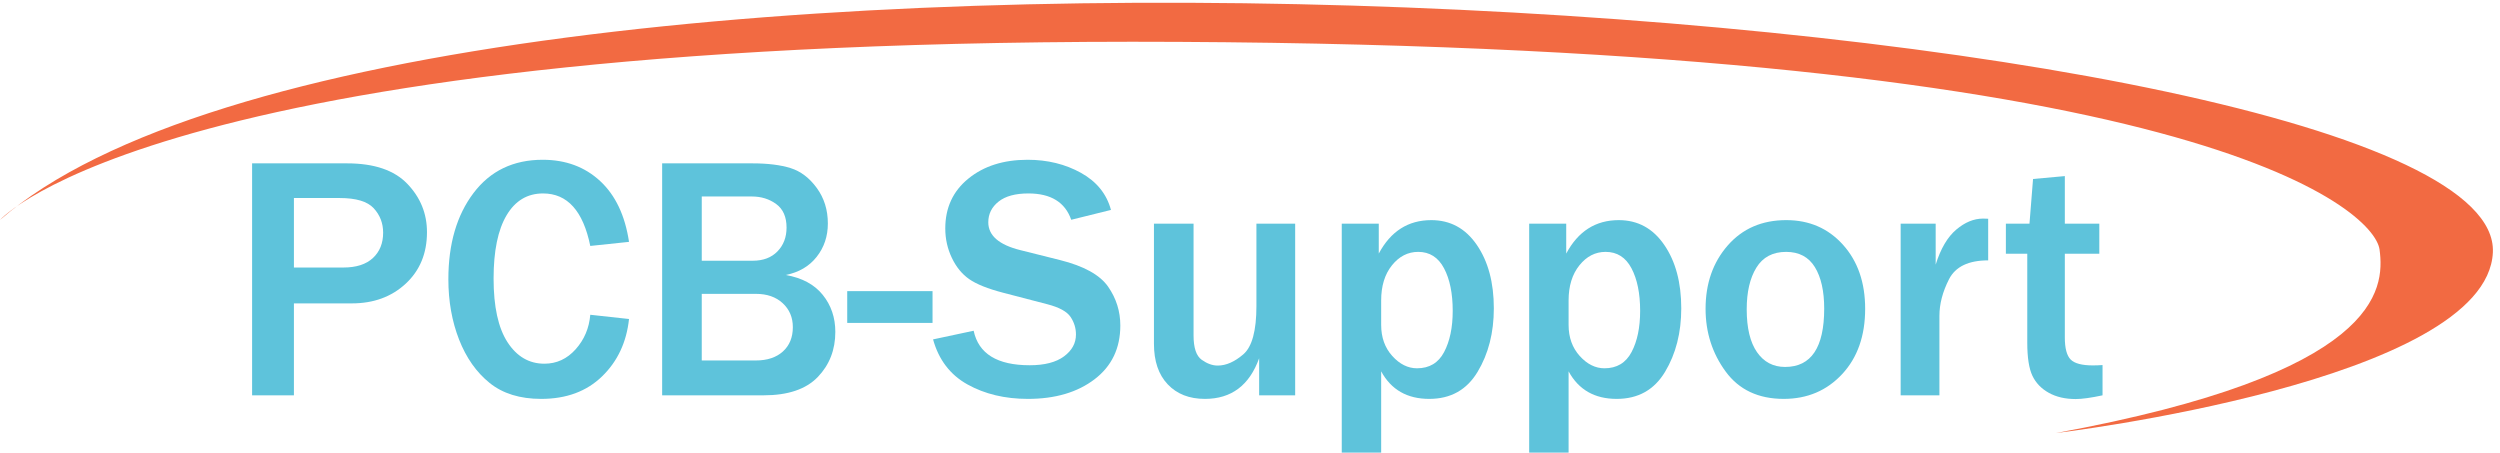 <?xml version="1.0" standalone="no"?><!DOCTYPE svg PUBLIC "-//W3C//DTD SVG 1.1//EN" "http://www.w3.org/Graphics/SVG/1.1/DTD/svg11.dtd"><svg width="100%" height="100%" viewBox="0 0 1287 233" version="1.1" xmlns="http://www.w3.org/2000/svg" xmlns:xlink="http://www.w3.org/1999/xlink" xml:space="preserve" style="fill-rule:evenodd;clip-rule:evenodd;stroke-linejoin:round;stroke-miterlimit:1.414;"><g><path d="M151.306,137.722l25.458,0c6.653,0 11.722,-1.639 15.222,-4.903c3.5,-3.264 5.25,-7.611 5.25,-13.028c0,-4.903 -1.625,-9.097 -4.861,-12.597c-3.236,-3.5 -9.083,-5.25 -17.542,-5.25l-23.528,0l0,35.778ZM151.306,203.514l-21.528,0l0,-119.417l48.903,0c13.944,0 24.278,3.514 31.014,10.542c6.736,7.028 10.111,15.319 10.111,24.889c0,10.903 -3.653,19.736 -10.944,26.5c-7.292,6.764 -16.528,10.153 -27.722,10.153l-29.833,0l0,47.333Z" style="fill:#5ec3db;fill-rule:nonzero;"/><path d="M303.875,162.042l19.944,2.181c-1.278,11.958 -5.903,21.806 -13.861,29.528c-7.958,7.736 -18.417,11.597 -31.361,11.597c-10.917,0 -19.764,-2.736 -26.556,-8.222c-6.792,-5.486 -12.028,-12.917 -15.708,-22.306c-3.667,-9.389 -5.514,-19.75 -5.514,-31.056c0,-18.208 4.319,-33 12.958,-44.403c8.625,-11.403 20.5,-17.111 35.597,-17.111c11.847,0 21.694,3.653 29.569,10.944c7.875,7.292 12.833,17.722 14.875,31.32l-19.944,2.097c-3.681,-18.028 -11.778,-27.028 -24.319,-27.028c-8.056,0 -14.306,3.736 -18.764,11.236c-4.458,7.5 -6.694,18.361 -6.694,32.583c0,14.472 2.389,25.389 7.167,32.764c4.792,7.375 11.111,11.069 18.986,11.069c6.306,0 11.667,-2.472 16.097,-7.431c4.431,-4.958 6.944,-10.875 7.528,-17.764Z" style="fill:#5ec3db;fill-rule:nonzero;"/><path d="M361.264,185.569l27.819,0c5.889,0 10.542,-1.542 13.958,-4.625c3.403,-3.097 5.111,-7.264 5.111,-12.514c0,-5.014 -1.736,-9.125 -5.208,-12.333c-3.458,-3.208 -8.056,-4.819 -13.778,-4.819l-27.903,0l0,34.292ZM361.264,134.222l26.25,0c5.361,0 9.611,-1.597 12.722,-4.806c3.125,-3.208 4.681,-7.292 4.681,-12.25c0,-5.486 -1.778,-9.528 -5.333,-12.125c-3.556,-2.597 -7.736,-3.889 -12.514,-3.889l-25.805,0l0,33.069ZM340.875,203.514l0,-119.417l46.542,0c7.875,0 14.403,0.819 19.597,2.444c5.194,1.639 9.681,5.042 13.472,10.236c3.792,5.194 5.694,11.292 5.694,18.278c0,6.597 -1.931,12.333 -5.778,17.194c-3.847,4.875 -9.153,7.972 -15.917,9.319c8.389,1.458 14.75,4.875 19.069,10.236c4.319,5.361 6.472,11.722 6.472,19.069c0,9.222 -3.014,16.958 -9.056,23.236c-6.042,6.264 -15.319,9.403 -27.861,9.403l-52.236,0Z" style="fill:#5ec3db;fill-rule:nonzero;"/><rect x="436.153" y="149.875" width="43.917" height="16.361" style="fill:#5ec3db;fill-rule:nonzero;"/><path d="M480.333,174.722l20.903,-4.458c2.514,11.847 12.139,17.764 28.875,17.764c7.639,0 13.514,-1.514 17.625,-4.556c4.111,-3.028 6.167,-6.792 6.167,-11.278c0,-3.264 -0.931,-6.292 -2.792,-9.056c-1.875,-2.778 -5.861,-4.944 -11.986,-6.528l-22.833,-5.944c-7.819,-2.042 -13.597,-4.361 -17.333,-6.958c-3.722,-2.583 -6.708,-6.25 -8.958,-10.972c-2.25,-4.722 -3.375,-9.764 -3.375,-15.139c0,-10.667 3.972,-19.236 11.903,-25.667c7.931,-6.458 18.083,-9.681 30.445,-9.681c10.264,0 19.43,2.25 27.514,6.736c8.083,4.5 13.222,10.861 15.431,19.083l-20.458,5.069c-3.153,-9.042 -10.5,-13.556 -22.042,-13.556c-6.708,0 -11.833,1.389 -15.361,4.194c-3.528,2.806 -5.292,6.361 -5.292,10.667c0,6.833 5.542,11.611 16.611,14.347l20.305,5.083c12.306,3.083 20.556,7.653 24.764,13.694c4.194,6.028 6.292,12.694 6.292,19.986c0,11.722 -4.417,20.944 -13.25,27.681c-8.833,6.736 -20.278,10.111 -34.333,10.111c-11.847,0 -22.208,-2.486 -31.111,-7.444c-8.889,-4.944 -14.792,-12.681 -17.708,-23.181Z" style="fill:#5ec3db;fill-rule:nonzero;"/><path d="M666.75,203.514l-18.542,0l0,-19.083c-5.014,13.944 -14.319,20.917 -27.903,20.917c-8.056,0 -14.431,-2.5 -19.153,-7.486c-4.736,-4.986 -7.097,-11.931 -7.097,-20.861l0,-61.847l20.389,0l0,57.556c0,6.361 1.403,10.528 4.194,12.514c2.806,1.986 5.542,2.972 8.222,2.972c4.319,0 8.722,-1.931 13.222,-5.806c4.486,-3.889 6.722,-12.153 6.722,-24.806l0,-42.431l19.944,0l0,88.361Z" style="fill:#5ec3db;fill-rule:nonzero;"/><path d="M711.028,167.292c0,6.417 1.903,11.736 5.722,15.972c3.819,4.222 8.069,6.333 12.736,6.333c6.347,0 11.014,-2.778 13.944,-8.361c2.944,-5.556 4.431,-12.639 4.431,-21.208c0,-8.972 -1.486,-16.292 -4.472,-21.917c-2.972,-5.625 -7.403,-8.444 -13.292,-8.444c-5.306,0 -9.806,2.306 -13.514,6.917c-3.708,4.611 -5.556,10.639 -5.556,18.111l0,12.597ZM711.028,233.333l-20.292,0l0,-118.181l19.056,0l0,15.389c6.139,-11.486 15.139,-17.222 27.042,-17.222c9.792,0 17.611,4.25 23.444,12.764c5.833,8.514 8.75,19.389 8.75,32.639c0,12.542 -2.778,23.444 -8.361,32.708c-5.569,9.278 -13.861,13.917 -24.889,13.917c-11.361,0 -19.625,-4.722 -24.75,-14.181l0,42.167Z" style="fill:#5ec3db;fill-rule:nonzero;"/><path d="M807.514,167.292c0,6.417 1.917,11.736 5.736,15.972c3.819,4.222 8.069,6.333 12.722,6.333c6.361,0 11.014,-2.778 13.958,-8.361c2.944,-5.556 4.417,-12.639 4.417,-21.208c0,-8.972 -1.486,-16.292 -4.458,-21.917c-2.972,-5.625 -7.417,-8.444 -13.306,-8.444c-5.306,0 -9.806,2.306 -13.5,6.917c-3.708,4.611 -5.569,10.639 -5.569,18.111l0,12.597ZM807.514,233.333l-20.292,0l0,-118.181l19.07,0l0,15.389c6.125,-11.486 15.139,-17.222 27.042,-17.222c9.792,0 17.611,4.25 23.431,12.764c5.847,8.514 8.75,19.389 8.75,32.639c0,12.542 -2.778,23.444 -8.347,32.708c-5.569,9.278 -13.861,13.917 -24.889,13.917c-11.375,0 -19.625,-4.722 -24.764,-14.181l0,42.167Z" style="fill:#5ec3db;fill-rule:nonzero;"/><path d="M918.972,188.903c13.417,0 20.125,-10 20.125,-30.014c0,-9.042 -1.597,-16.167 -4.806,-21.389c-3.222,-5.222 -8.139,-7.833 -14.792,-7.833c-6.889,0 -11.986,2.708 -15.306,8.097c-3.333,5.389 -4.986,12.556 -4.986,21.472c0,9.625 1.764,16.972 5.292,22.056c3.528,5.069 8.347,7.611 14.472,7.611ZM918.278,205.347c-13.069,0 -23.042,-4.694 -29.917,-14.083c-6.889,-9.389 -10.333,-20.153 -10.333,-32.292c0,-13.056 3.806,-23.931 11.417,-32.625c7.611,-8.694 17.667,-13.028 30.139,-13.028c11.833,0 21.569,4.222 29.18,12.681c7.611,8.458 11.417,19.444 11.417,32.972c0,13.944 -3.958,25.167 -11.861,33.639c-7.903,8.486 -17.917,12.736 -30.042,12.736Z" style="fill:#5ec3db;fill-rule:nonzero;"/><path d="M998.417,203.514l-19.958,0l0,-88.361l18.028,0l0,21.083c2.556,-8.222 6.097,-14.236 10.583,-18.028c4.486,-3.792 9.097,-5.681 13.819,-5.681c0.639,0 1.514,0.028 2.625,0.083l0,21.431c-10.139,0 -16.861,3.236 -20.167,9.722c-3.292,6.472 -4.931,12.736 -4.931,18.806l0,40.944Z" style="fill:#5ec3db;fill-rule:nonzero;"/><path d="M1082.39,187.931l0,15.583c-5.944,1.278 -10.556,1.917 -13.819,1.917c-5.361,0 -9.972,-1.056 -13.819,-3.194c-3.847,-2.125 -6.667,-5.042 -8.444,-8.75c-1.778,-3.694 -2.667,-9.403 -2.667,-17.097l0,-45.75l-11.014,0l0,-15.486l12.153,0l1.833,-23.014l16.361,-1.486l0,24.5l17.75,0l0,15.486l-17.75,0l0,43.125c0,5.542 1.014,9.319 3.014,11.333c2.014,2.014 5.819,3.014 11.417,3.014c1.583,0 3.236,-0.056 4.986,-0.181Z" style="fill:#5ec3db;fill-rule:nonzero;"/><path d="M-1.29526e-14,113.222c0,0 83.333,-94.444 606.944,-91.667c523.597,2.778 615.264,86.111 618.056,106.944c2.778,20.833 0,63.903 -166.667,94.444c0,0 222.097,-26.444 225,-93.056c5.542,-127.778 -1069.44,-202.778 -1283.33,-16.667Z" style="fill:#f26a42;fill-rule:nonzero;"/></g></svg>